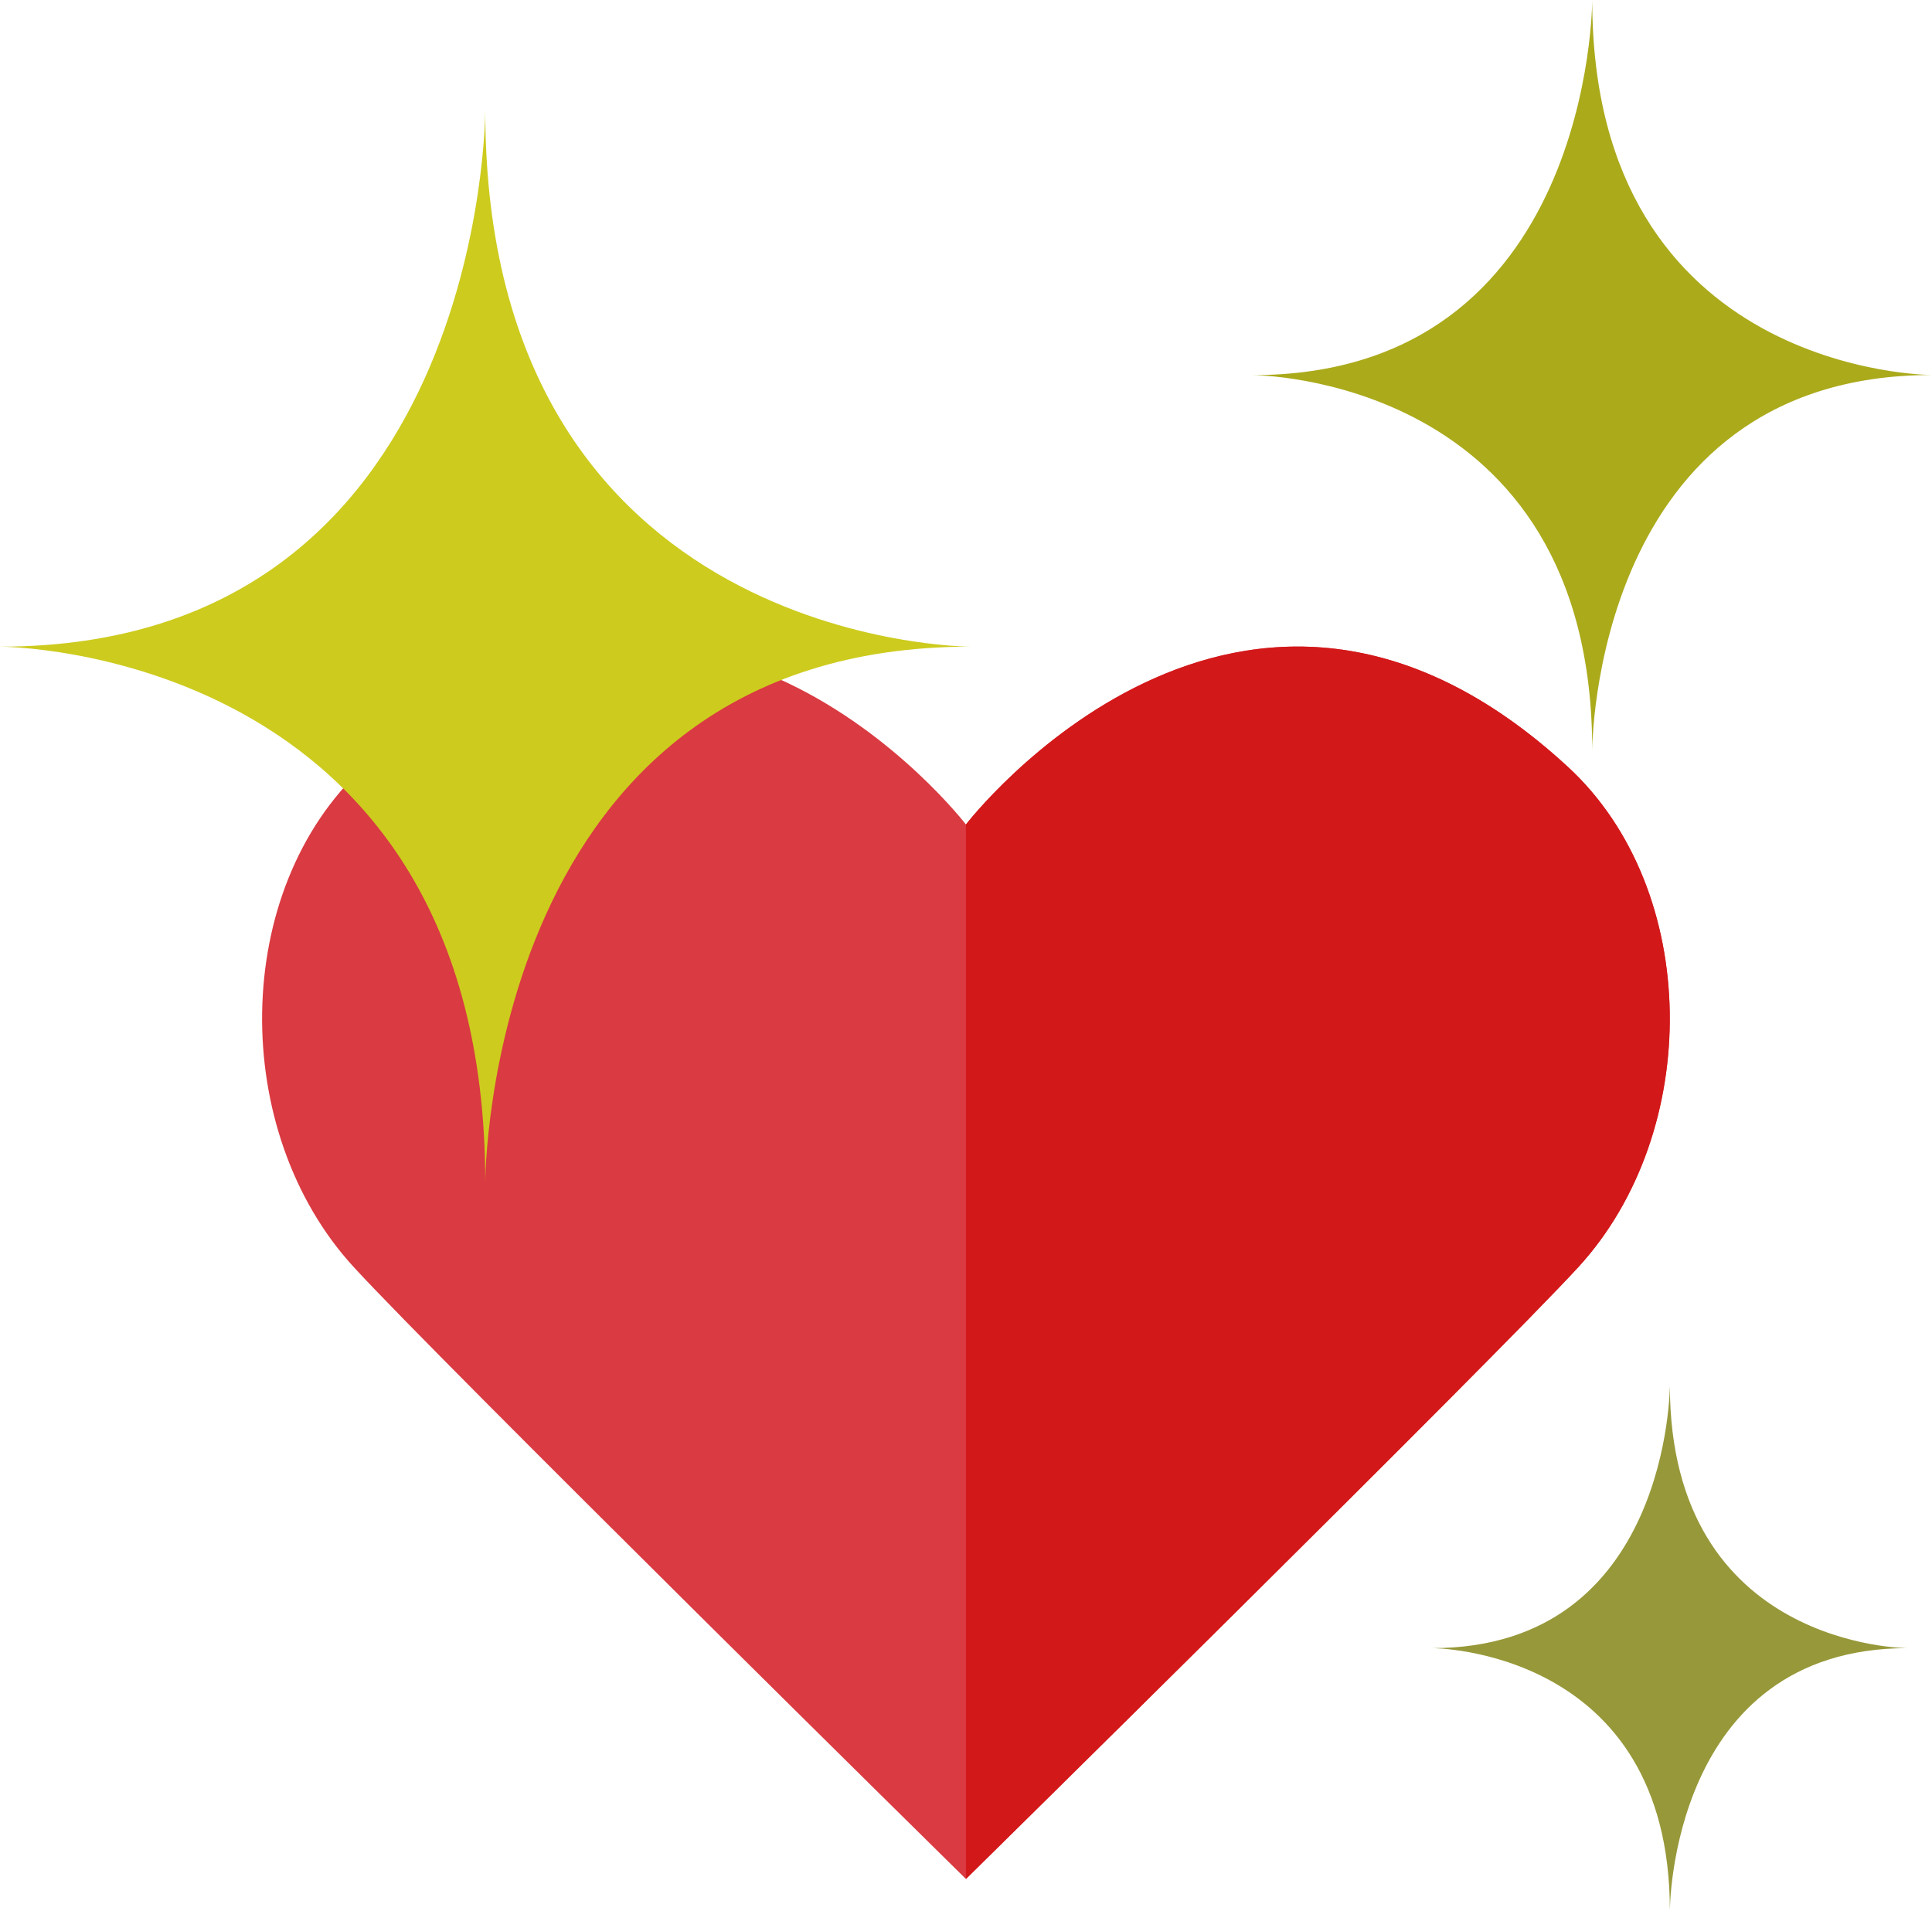 <?xml version="1.0" encoding="utf-8"?>
<!-- Generator: Adobe Illustrator 16.2.0, SVG Export Plug-In . SVG Version: 6.00 Build 0)  -->
<!DOCTYPE svg PUBLIC "-//W3C//DTD SVG 1.1//EN" "http://www.w3.org/Graphics/SVG/1.1/DTD/svg11.dtd">
<svg version="1.1" id="レイヤー_1" xmlns="http://www.w3.org/2000/svg" xmlns:xlink="http://www.w3.org/1999/xlink" x="0px"
	 y="0px" width="16.001px" height="15.826px" viewBox="0 0 16.001 15.826" enable-background="new 0 0 16.001 15.826"
	 xml:space="preserve">
<path fill="#DA3A41" d="M12.988,6.354C10.283,3.857,8,6.829,8,6.829S5.716,3.857,3.013,6.354C1.91,7.372,1.899,9.372,2.929,10.494
	C3.626,11.255,8,15.563,8,15.563s4.375-4.308,5.072-5.068C14.101,9.372,14.089,7.372,12.988,6.354"/>
<path fill="#D31819" d="M8,15.563c0,0,4.375-4.308,5.072-5.068c1.029-1.122,1.018-3.122-0.084-4.141C10.283,3.857,8,6.829,8,6.829
	V15.563z"/>
<path fill="#CDCB1E" d="M4.019,9.795C4.019,5.356,0,5.356,0,5.356c4.019,0,4.019-4.44,4.019-4.44c0,4.44,4.018,4.44,4.018,4.44
	C4.019,5.356,4.019,9.795,4.019,9.795"/>
<path fill="#ABAA1B" d="M13.187,6.215c0-3.108-2.813-3.108-2.813-3.108C13.187,3.106,13.187,0,13.187,0
	c0,3.106,2.814,3.106,2.814,3.106C13.187,3.106,13.187,6.215,13.187,6.215"/>
<path fill="#979839" d="M13.83,15.826c0-2.175-1.969-2.175-1.969-2.175c1.969,0,1.969-2.177,1.969-2.177
	c0,2.177,1.969,2.177,1.969,2.177C13.83,13.651,13.83,15.826,13.83,15.826"/>
</svg>
